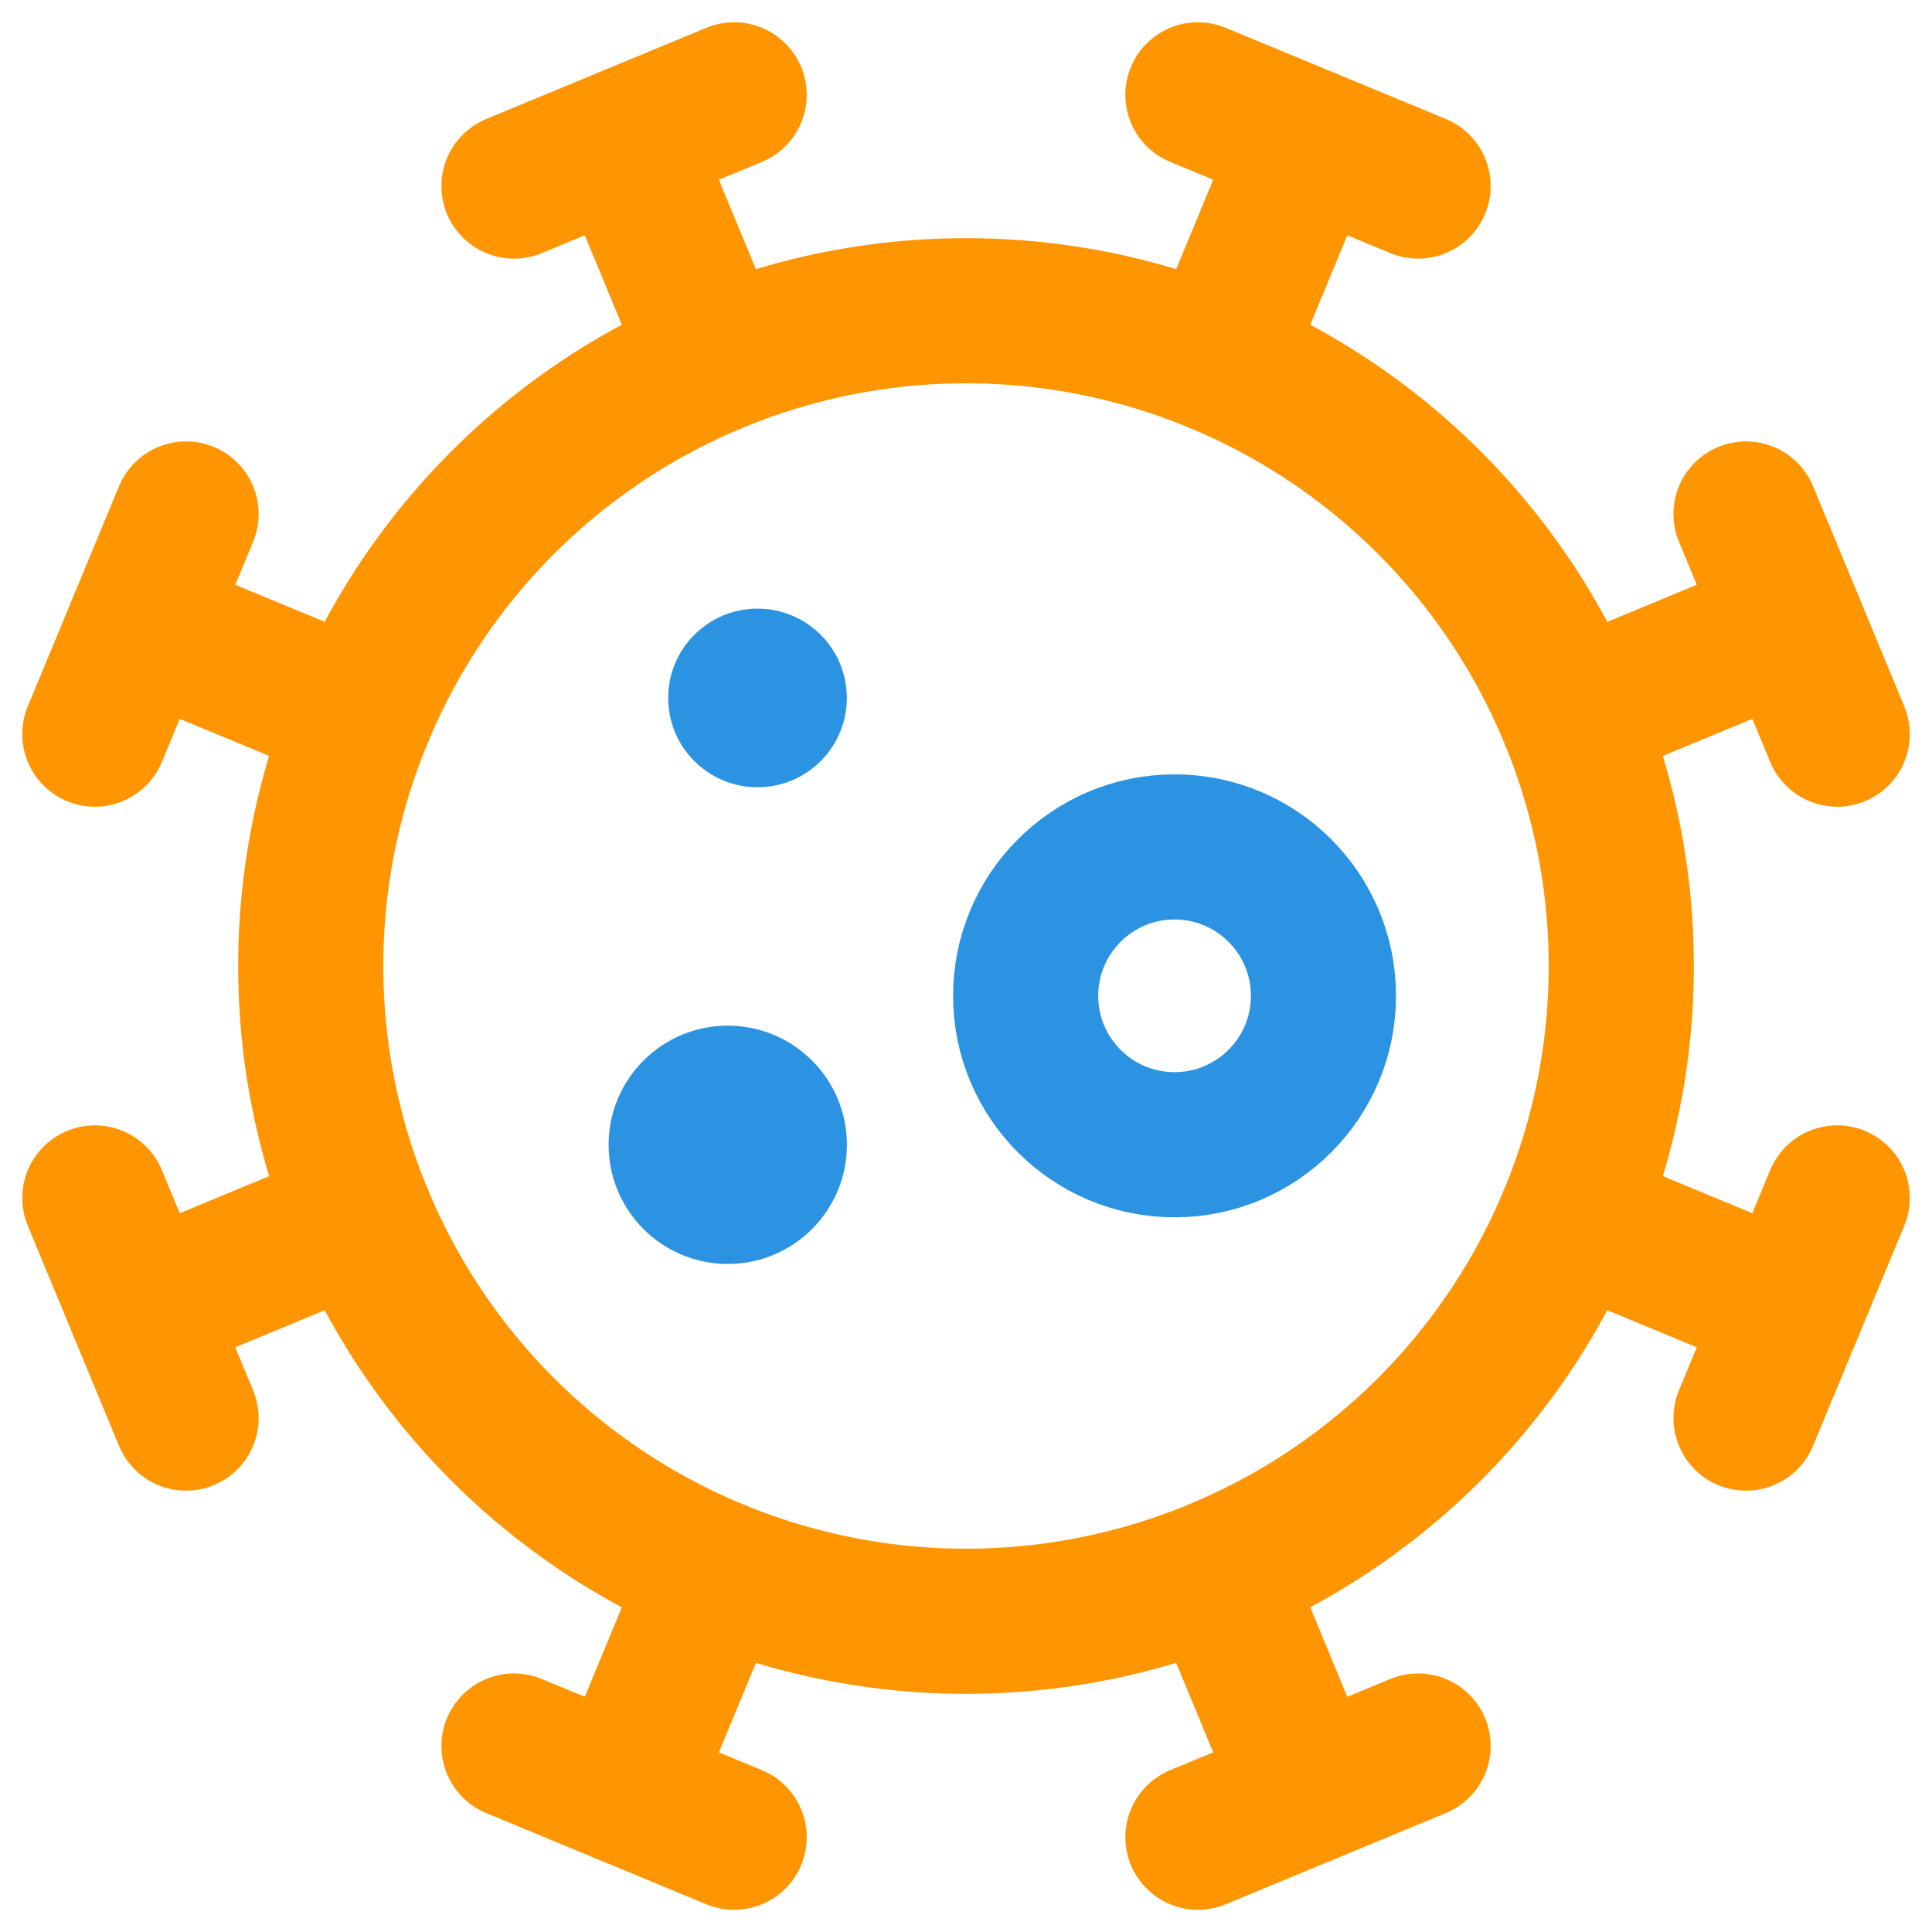 <svg xmlns="http://www.w3.org/2000/svg" width="26.624" height="26.624" viewBox="0 0 26.624 26.624">
  <g id="virus" transform="translate(1.307 1.307)">
    <circle id="Ellipse_471" data-name="Ellipse 471" cx="1.642" cy="1.642" r="1.642" transform="translate(7.08 12.827)" fill="#2b93e1"/>
    <line id="Line_58" data-name="Line 58" x2="1.256" y2="3.033" transform="translate(7.293 0.629)" fill="none" stroke="#ff9500" stroke-linecap="round" stroke-linejoin="round" stroke-width="2"/>
    <line id="Line_59" data-name="Line 59" y1="1.257" x2="3.034" transform="translate(5.776 0)" fill="none" stroke="#ff9500" stroke-linecap="round" stroke-linejoin="round" stroke-width="2"/>
    <line id="Line_60" data-name="Line 60" x2="3.033" y2="1.256" transform="translate(0.629 7.293)" fill="none" stroke="#ff9500" stroke-linecap="round" stroke-linejoin="round" stroke-width="2"/>
    <line id="Line_61" data-name="Line 61" y1="3.034" x2="1.257" transform="translate(0 5.776)" fill="none" stroke="#ff9500" stroke-linecap="round" stroke-linejoin="round" stroke-width="2"/>
    <line id="Line_62" data-name="Line 62" y1="1.256" x2="3.033" transform="translate(0.629 15.462)" fill="none" stroke="#ff9500" stroke-linecap="round" stroke-linejoin="round" stroke-width="2"/>
    <line id="Line_63" data-name="Line 63" x1="1.257" y1="3.034" transform="translate(0 15.201)" fill="none" stroke="#ff9500" stroke-linecap="round" stroke-linejoin="round" stroke-width="2"/>
    <line id="Line_64" data-name="Line 64" y1="3.033" x2="1.256" transform="translate(7.293 20.349)" fill="none" stroke="#ff9500" stroke-linecap="round" stroke-linejoin="round" stroke-width="2"/>
    <line id="Line_65" data-name="Line 65" x1="3.034" y1="1.257" transform="translate(5.776 22.754)" fill="none" stroke="#ff9500" stroke-linecap="round" stroke-linejoin="round" stroke-width="2"/>
    <line id="Line_66" data-name="Line 66" x1="1.256" y1="3.033" transform="translate(15.462 20.349)" fill="none" stroke="#ff9500" stroke-linecap="round" stroke-linejoin="round" stroke-width="2"/>
    <line id="Line_67" data-name="Line 67" x1="3.034" y2="1.257" transform="translate(15.201 22.754)" fill="none" stroke="#ff9500" stroke-linecap="round" stroke-linejoin="round" stroke-width="2"/>
    <line id="Line_68" data-name="Line 68" x1="3.033" y1="1.256" transform="translate(20.349 15.462)" fill="none" stroke="#ff9500" stroke-linecap="round" stroke-linejoin="round" stroke-width="2"/>
    <line id="Line_69" data-name="Line 69" x1="1.257" y2="3.034" transform="translate(22.754 15.201)" fill="none" stroke="#ff9500" stroke-linecap="round" stroke-linejoin="round" stroke-width="2"/>
    <line id="Line_70" data-name="Line 70" x1="3.033" y2="1.256" transform="translate(20.349 7.293)" fill="none" stroke="#ff9500" stroke-linecap="round" stroke-linejoin="round" stroke-width="2"/>
    <line id="Line_71" data-name="Line 71" x2="1.257" y2="3.034" transform="translate(22.754 5.776)" fill="none" stroke="#ff9500" stroke-linecap="round" stroke-linejoin="round" stroke-width="2"/>
    <line id="Line_72" data-name="Line 72" x1="1.256" y2="3.033" transform="translate(15.462 0.629)" fill="none" stroke="#ff9500" stroke-linecap="round" stroke-linejoin="round" stroke-width="2"/>
    <line id="Line_73" data-name="Line 73" x2="3.034" y2="1.257" transform="translate(15.201 0)" fill="none" stroke="#ff9500" stroke-linecap="round" stroke-linejoin="round" stroke-width="2"/>
    <circle id="Ellipse_472" data-name="Ellipse 472" cx="9.03" cy="9.03" r="9.03" transform="translate(2.975 2.975)" fill="none" stroke="#ff9500" stroke-linecap="round" stroke-linejoin="round" stroke-width="2"/>
    <circle id="Ellipse_473" data-name="Ellipse 473" cx="2.052" cy="2.052" r="2.052" transform="translate(12.827 10.364)" fill="none" stroke="#2b93e1" stroke-linecap="round" stroke-linejoin="round" stroke-width="2"/>
    <circle id="Ellipse_474" data-name="Ellipse 474" cx="1.231" cy="1.231" r="1.231" transform="translate(7.901 7.08)" fill="#2b93e1"/>
  </g>
</svg>
